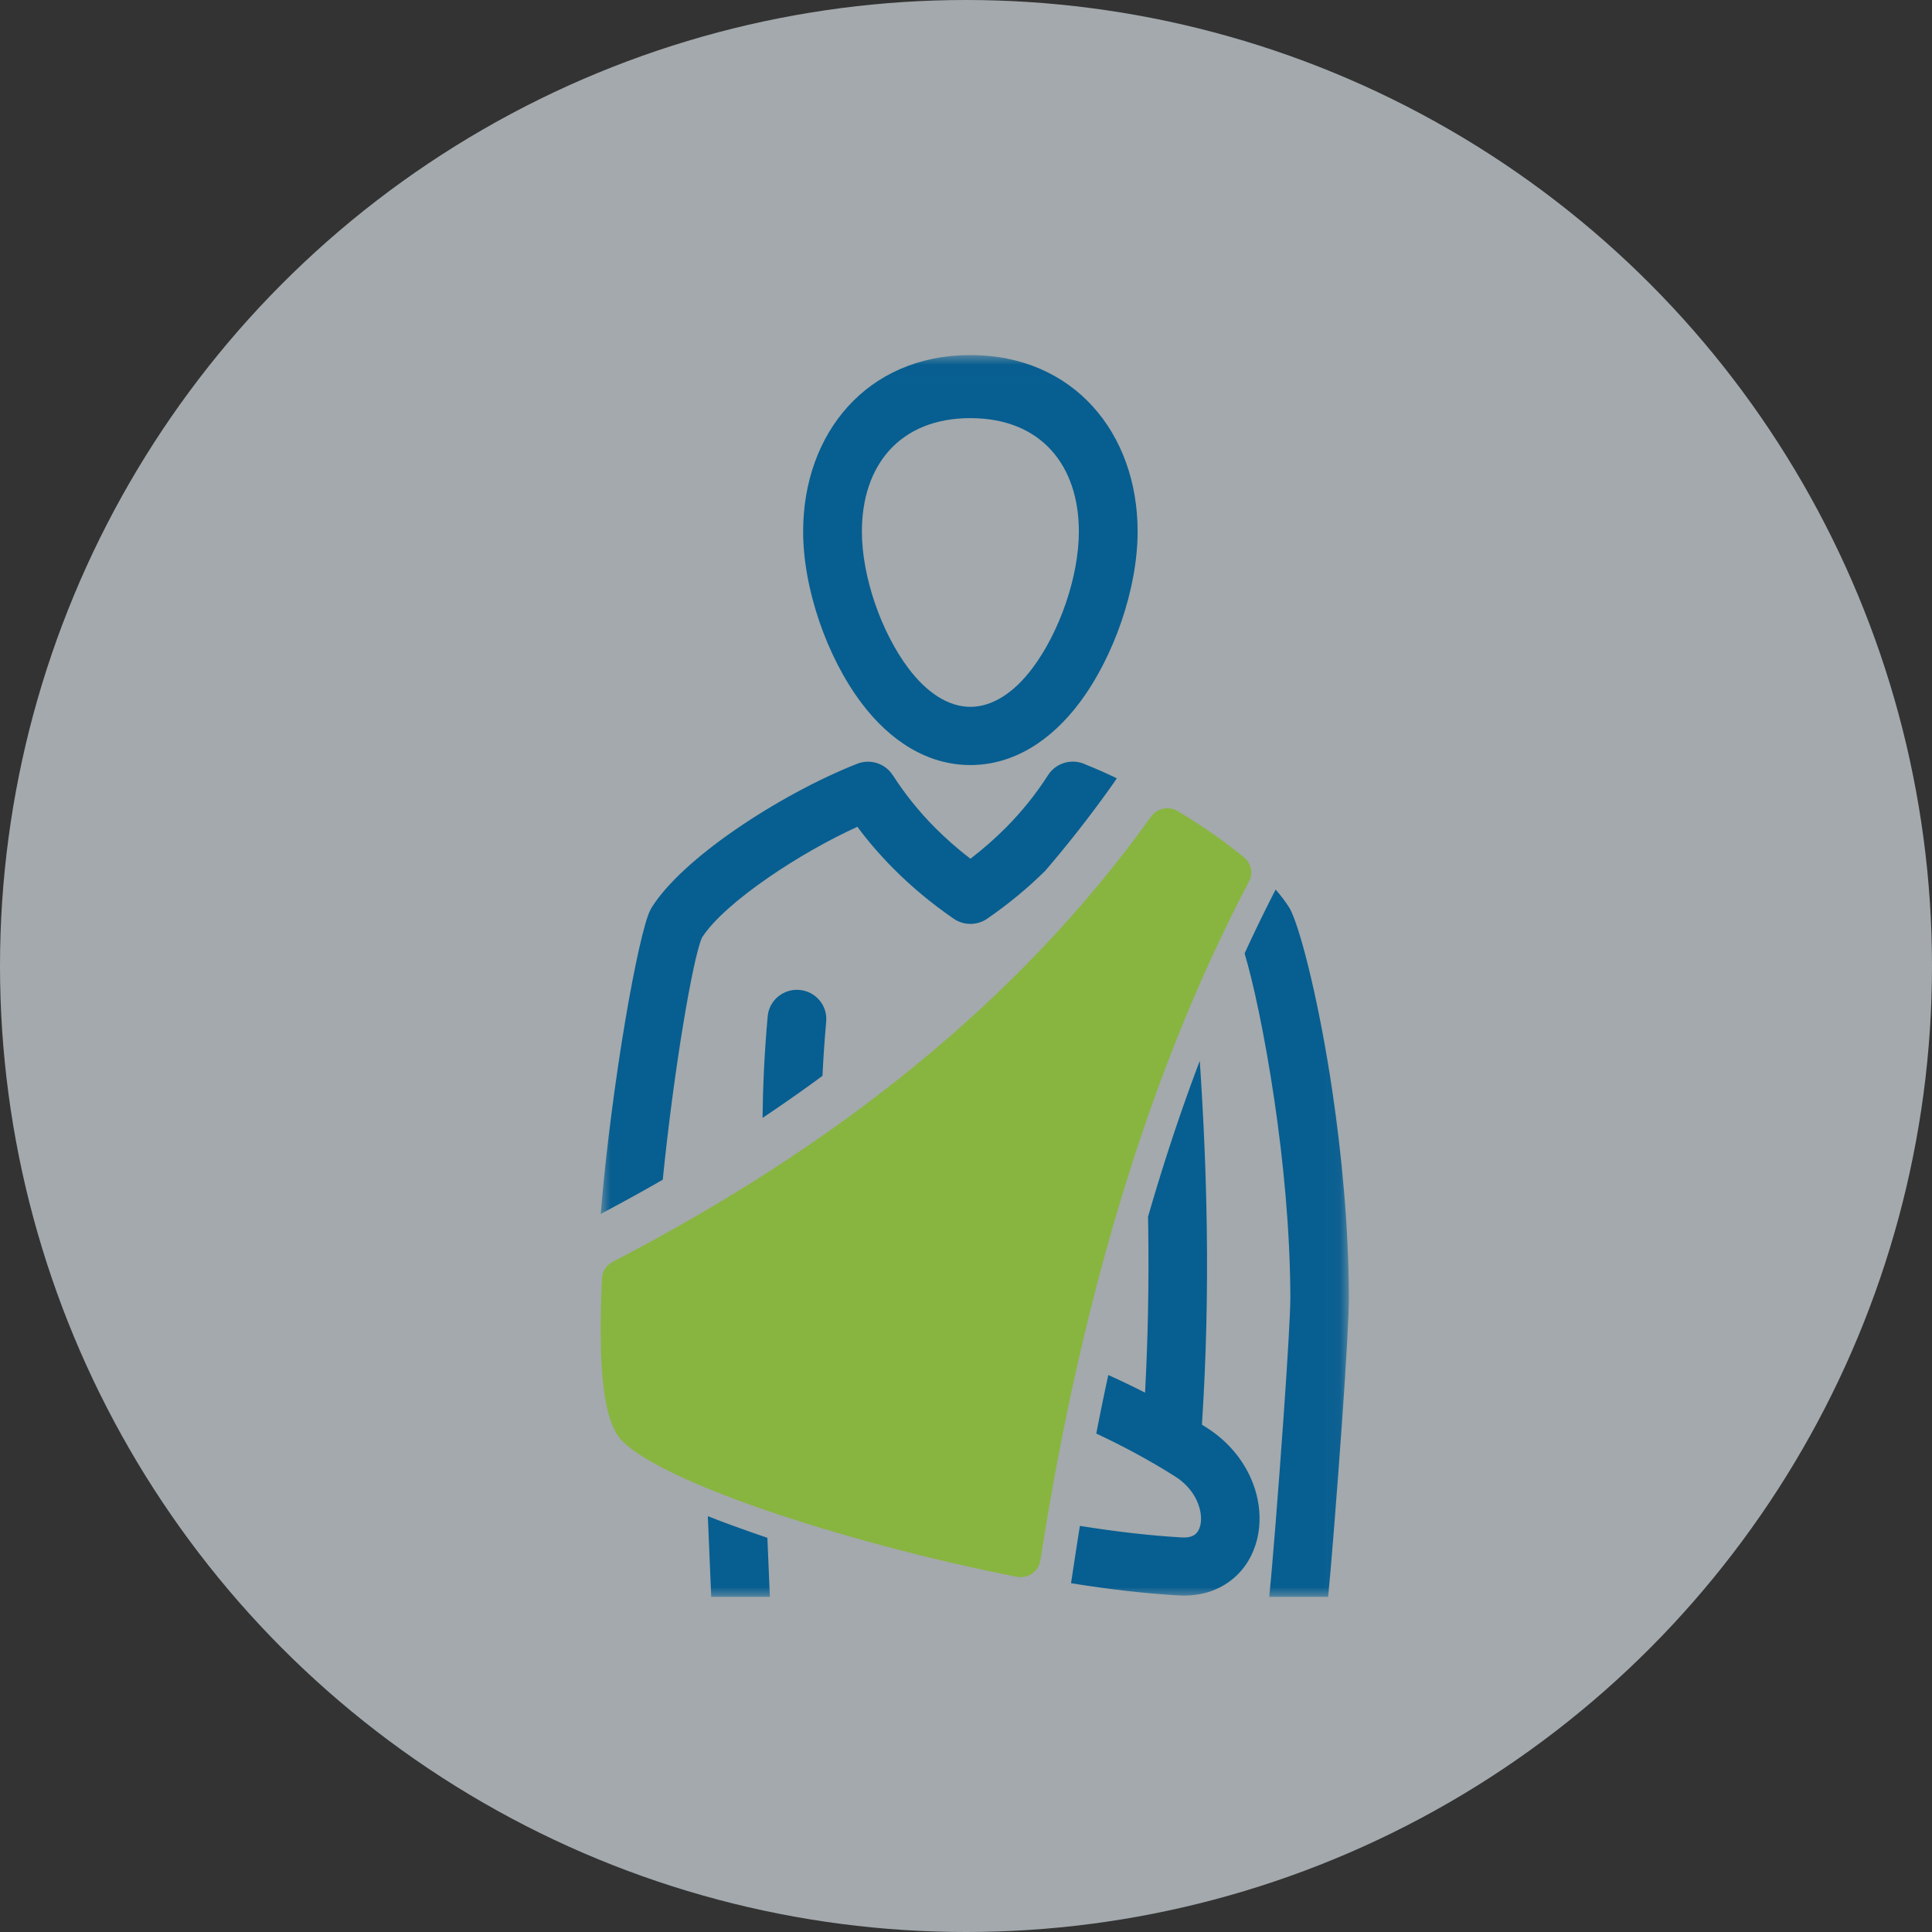 <?xml version="1.0" encoding="UTF-8"?>
<svg width="98px" height="98px" viewBox="0 0 98 98" version="1.1" xmlns="http://www.w3.org/2000/svg" xmlns:xlink="http://www.w3.org/1999/xlink">
    <rect x="0" y="0" width="98" height="98" fill="#333333" stroke="none"/>
    <!-- Generator: Sketch 62 (91390) - https://sketch.com -->
    <title>Group 10</title>
    <desc>Created with Sketch.</desc>
    <defs>
        <polygon id="path-1" points="0 0.011 37.952 0.011 37.952 63 0 63"></polygon>
    </defs>
    <g id="Full-Color-Mockup" stroke="none" stroke-width="1" fill="none" fill-rule="evenodd">
        <g id="Key-Health-Homepage-Desktop-Color-Mockup-(-&gt;1170px)" transform="translate(-513, -1018)">
            <g id="Group-10" transform="translate(513, 1018)">
                <circle id="Oval-Copy-6" fill="#EFF8FE" opacity="0.6" cx="49" cy="49" r="49"></circle>
                <g id="Group-6" transform="translate(30, 18)">
                    <g id="Group-3" transform="translate(0.47, 0)">
                        <mask id="mask-2" fill="white">
                            <use xlink:href="#path-1"></use>
                        </mask>
                        <g id="Clip-2"></g>
                        <path d="M18.752,3.21 C15.156,3.21 13.249,5.62 13.249,8.958 C13.249,11.261 14.234,14.069 15.604,15.893 C16.516,17.107 17.609,17.854 18.752,17.854 C19.895,17.854 20.988,17.107 21.9,15.893 C23.27,14.069 24.255,11.261 24.255,8.958 C24.255,5.62 22.348,3.21 18.752,3.21 L18.752,3.21 Z M18.752,0.011 C24.001,0.011 27.235,3.985 27.235,8.958 C27.235,11.874 26.024,15.335 24.287,17.647 C22.817,19.604 20.909,20.807 18.752,20.807 C16.595,20.807 14.687,19.604 13.218,17.647 C11.481,15.335 10.269,11.874 10.269,8.958 C10.269,3.985 13.503,0.011 18.752,0.011 L18.752,0.011 Z M34.237,27.122 C34.513,27.44 34.748,27.752 34.936,28.055 C34.984,28.131 35.023,28.211 35.055,28.292 C35.569,29.434 36.47,32.998 37.118,37.386 C37.585,40.547 37.94,44.206 37.952,47.788 C37.955,48.74 37.804,51.267 37.612,54.007 C37.357,57.654 37.03,61.734 36.899,63 L33.916,63 C33.916,62.947 33.919,62.893 33.925,62.838 C34.038,61.833 34.378,57.599 34.643,53.81 C34.834,51.076 34.986,48.603 34.983,47.788 C34.972,44.408 34.627,40.887 34.173,37.813 C33.681,34.483 33.086,31.762 32.661,30.362 L32.685,30.311 L32.708,30.26 L32.732,30.209 L32.748,30.174 L32.756,30.158 L32.779,30.106 L32.803,30.055 L32.826,30.004 L32.85,29.953 L32.854,29.944 L32.898,29.851 L32.922,29.8 L32.945,29.748 L32.963,29.713 L32.97,29.697 L32.994,29.646 L33.041,29.545 L33.066,29.494 L33.07,29.483 L33.09,29.443 L33.138,29.341 L33.162,29.29 L33.18,29.254 L33.186,29.239 L33.26,29.087 L33.284,29.036 L33.289,29.025 L33.308,28.985 L33.357,28.884 L33.382,28.833 L33.4,28.796 L33.407,28.782 L33.431,28.732 L33.456,28.681 L33.48,28.63 L33.505,28.58 L33.511,28.568 L33.53,28.529 L33.555,28.479 L33.579,28.428 L33.604,28.378 L33.654,28.277 L33.679,28.226 L33.704,28.176 L33.712,28.161 L33.754,28.075 L33.779,28.025 L33.804,27.974 L33.83,27.924 L33.872,27.839 L33.93,27.723 L33.956,27.673 L33.963,27.659 L33.981,27.623 L34.007,27.572 L34.032,27.522 L34.058,27.472 L34.058,27.472 L34.108,27.372 L34.134,27.322 L34.16,27.272 L34.186,27.221 L34.193,27.206 L34.212,27.172 L34.237,27.122 Z M0,43.575 C0.553,36.947 1.91,29.332 2.521,28.152 C2.539,28.119 2.557,28.087 2.576,28.056 L2.573,28.055 C3.346,26.809 4.928,25.4 6.788,24.114 C8.741,22.763 11.042,21.515 13.012,20.741 C13.686,20.476 14.439,20.734 14.813,21.32 L14.816,21.318 C15.437,22.286 16.147,23.165 16.937,23.962 C17.497,24.528 18.104,25.059 18.755,25.56 C19.406,25.059 20.013,24.528 20.573,23.962 C21.362,23.165 22.072,22.286 22.693,21.318 C23.106,20.673 23.939,20.454 24.613,20.787 C25.119,20.989 25.645,21.222 26.181,21.478 L26.181,21.479 L26.162,21.506 L26.143,21.533 L26.125,21.561 L26.107,21.588 L26.088,21.615 L26.069,21.643 L26.051,21.669 L26.032,21.697 L26.013,21.724 L25.995,21.751 C25.974,21.781 25.954,21.81 25.933,21.839 L25.783,22.049 L25.782,22.051 L25.633,22.259 L25.63,22.262 L25.481,22.468 L25.477,22.473 L25.328,22.676 L25.323,22.683 L25.314,22.695 L25.193,22.859 L25.149,22.918 L25.033,23.073 L25.021,23.09 L25.013,23.1 L24.995,23.124 L24.918,23.227 L24.866,23.296 L24.857,23.308 L24.837,23.333 L24.71,23.501 L24.699,23.515 L24.658,23.569 L24.562,23.695 L24.519,23.75 L24.395,23.91 L24.382,23.927 L24.342,23.977 L24.256,24.088 L24.189,24.173 L24.184,24.181 L24.13,24.248 L24.077,24.315 L24.034,24.37 L24.024,24.383 L23.971,24.45 L23.917,24.517 L23.863,24.584 L23.809,24.651 L23.756,24.718 L23.702,24.785 L23.648,24.851 L23.594,24.918 L23.54,24.984 L23.486,25.051 L23.431,25.118 L23.377,25.183 L23.377,25.184 L23.322,25.25 L23.268,25.316 L23.213,25.382 L23.158,25.449 L23.152,25.456 L23.048,25.58 L22.993,25.646 L22.938,25.712 L22.883,25.777 L22.827,25.843 L22.772,25.908 L22.72,25.97 L22.605,26.104 L22.576,26.138 L22.549,26.169 C21.654,27.056 20.679,27.858 19.632,28.582 C19.133,28.942 18.44,28.969 17.905,28.601 C16.792,27.833 15.76,26.979 14.818,26.027 C14.168,25.371 13.567,24.675 13.02,23.938 C11.525,24.622 9.909,25.542 8.488,26.525 C6.967,27.576 5.705,28.67 5.136,29.562 C4.674,30.605 3.713,36.229 3.148,41.84 L3.1,41.868 L3.002,41.924 L2.954,41.952 L2.905,41.98 L2.856,42.008 L2.807,42.036 L2.723,42.084 L2.71,42.091 L2.661,42.119 L2.612,42.147 L2.514,42.202 L2.465,42.23 L2.416,42.257 L2.367,42.285 L2.321,42.311 L2.318,42.312 L2.269,42.34 L2.22,42.368 L2.171,42.395 L2.122,42.422 L2.08,42.446 L2.073,42.45 L2.024,42.477 L1.975,42.504 L1.926,42.532 L1.877,42.559 L1.779,42.613 L1.729,42.641 L1.68,42.668 L1.631,42.695 L1.533,42.749 L1.483,42.776 L1.434,42.803 L1.287,42.884 L1.237,42.911 L1.188,42.938 L1.04,43.019 L0.991,43.046 L0.941,43.072 C0.81,43.144 0.678,43.215 0.546,43.285 L0.496,43.312 L0.347,43.391 L0.298,43.418 L0.248,43.444 L0.199,43.47 L0.099,43.523 L0.05,43.549 L0,43.575 Z M25.747,51.746 C26.375,52.03 26.997,52.327 27.613,52.641 C27.764,49.816 27.813,47.061 27.774,44.281 C27.771,44.094 27.768,43.907 27.764,43.718 L27.772,43.693 L27.779,43.666 L27.787,43.64 L27.795,43.614 L27.802,43.588 L27.81,43.562 L27.817,43.536 L27.825,43.51 L27.83,43.493 L27.832,43.484 L27.84,43.458 L27.847,43.432 L27.855,43.406 L27.863,43.38 L27.87,43.354 L27.877,43.328 L27.885,43.302 L27.893,43.276 L27.9,43.25 L27.908,43.224 L27.923,43.172 L27.931,43.146 L27.939,43.12 L27.947,43.094 L27.985,42.965 L27.992,42.939 L27.998,42.917 L28,42.913 L28.008,42.887 L28.015,42.861 L28.039,42.783 L28.046,42.757 L28.054,42.731 L28.062,42.705 L28.07,42.679 L28.077,42.653 L28.084,42.63 L28.085,42.627 L28.093,42.601 L28.101,42.575 L28.108,42.549 L28.171,42.343 L28.171,42.342 L28.257,42.057 L28.318,41.86 L28.331,41.815 L28.348,41.762 L28.406,41.572 L28.409,41.565 L28.44,41.467 L28.47,41.369 L28.482,41.331 L28.501,41.271 L28.532,41.173 L28.558,41.089 L28.563,41.074 L28.565,41.067 L28.625,40.878 L28.635,40.848 L28.656,40.78 L28.688,40.682 L28.712,40.606 L28.719,40.584 L28.751,40.485 L28.783,40.388 L28.79,40.365 L28.814,40.289 L28.846,40.191 L28.868,40.123 L28.878,40.094 L28.929,39.939 L28.962,39.837 L28.975,39.8 L29.007,39.702 L29.027,39.641 L29.04,39.604 L29.073,39.506 L29.105,39.408 L29.107,39.4 L29.171,39.212 L29.189,39.16 L29.203,39.115 L29.237,39.017 L29.247,38.986 L29.294,38.848 L29.303,38.822 L29.337,38.724 L29.352,38.679 L29.37,38.626 L29.404,38.529 L29.435,38.438 L29.438,38.431 L29.471,38.333 L29.505,38.236 L29.519,38.198 L29.54,38.138 L29.573,38.041 L29.642,37.846 L29.677,37.749 L29.687,37.719 L29.711,37.651 L29.746,37.554 L29.773,37.479 L29.78,37.457 L29.816,37.359 L29.851,37.262 L29.859,37.239 L29.886,37.165 L29.921,37.068 L29.945,37 L29.956,36.971 L29.992,36.874 L30.027,36.777 L30.033,36.761 L30.063,36.68 L30.099,36.583 L30.134,36.485 L30.171,36.389 L30.207,36.292 L30.209,36.284 L30.243,36.195 L30.279,36.098 L30.299,36.046 L30.315,36.001 L30.383,35.823 L30.388,35.808 C30.581,38.687 30.703,41.469 30.743,44.246 C30.791,47.613 30.715,50.901 30.498,54.265 C30.574,54.312 30.649,54.36 30.725,54.408 C32.097,55.276 32.93,56.528 33.258,57.781 C33.462,58.561 33.473,59.351 33.299,60.068 C33.107,60.858 32.699,61.558 32.083,62.073 C31.384,62.658 30.454,62.991 29.316,62.927 C27.627,62.833 25.777,62.616 23.858,62.308 L24.093,60.766 L24.096,60.745 L24.1,60.723 L24.103,60.702 L24.106,60.681 L24.129,60.531 L24.133,60.51 L24.136,60.489 L24.139,60.47 L24.139,60.467 L24.143,60.446 L24.146,60.424 L24.156,60.36 L24.159,60.339 L24.162,60.318 L24.166,60.296 L24.169,60.275 L24.173,60.254 L24.176,60.232 L24.179,60.211 L24.182,60.19 L24.185,60.174 L24.186,60.168 L24.189,60.147 L24.192,60.126 L24.196,60.104 L24.199,60.083 L24.202,60.062 L24.206,60.04 L24.209,60.019 L24.212,59.997 L24.216,59.976 L24.219,59.955 L24.223,59.934 L24.226,59.913 L24.229,59.891 L24.231,59.879 L24.232,59.87 L24.236,59.848 L24.24,59.827 L24.243,59.806 L24.246,59.784 L24.25,59.763 L24.253,59.741 L24.256,59.72 L24.26,59.699 L24.263,59.678 L24.267,59.656 L24.27,59.635 L24.284,59.55 L24.287,59.528 L24.291,59.507 L24.294,59.485 L24.298,59.464 L24.301,59.443 L24.304,59.422 L24.308,59.4 C26.129,59.691 27.882,59.897 29.479,59.986 C29.798,60.004 30.024,59.94 30.162,59.823 C30.283,59.722 30.367,59.57 30.412,59.388 C30.473,59.133 30.464,58.833 30.382,58.519 C30.227,57.926 29.816,57.322 29.13,56.888 C27.845,56.075 26.512,55.361 25.138,54.716 L25.147,54.67 L25.157,54.623 L25.184,54.483 L25.193,54.437 L25.202,54.39 L25.211,54.344 L25.22,54.297 L25.225,54.273 L25.229,54.251 L25.239,54.204 L25.248,54.158 L25.257,54.111 L25.266,54.065 L25.276,54.019 L25.294,53.926 L25.303,53.879 L25.312,53.833 L25.322,53.787 L25.331,53.74 L25.35,53.647 L25.36,53.601 L25.369,53.554 L25.378,53.508 L25.388,53.461 L25.397,53.415 L25.416,53.322 L25.426,53.276 L25.435,53.229 L25.444,53.183 L25.463,53.09 L25.473,53.044 L25.483,52.998 L25.492,52.951 L25.502,52.905 L25.512,52.859 L25.521,52.812 L25.523,52.803 L25.531,52.766 L25.541,52.719 L25.55,52.673 L25.56,52.626 L25.57,52.58 L25.579,52.534 L25.589,52.487 L25.599,52.441 L25.609,52.395 L25.618,52.348 L25.628,52.302 L25.638,52.256 L25.647,52.216 L25.648,52.209 L25.658,52.163 L25.668,52.117 L25.678,52.07 L25.688,52.024 L25.698,51.978 L25.718,51.885 L25.728,51.839 L25.738,51.792 L25.747,51.746 Z M5.607,63 L5.435,58.907 C6.297,59.248 7.095,59.533 7.709,59.747 C7.957,59.833 8.205,59.919 8.455,60.004 L8.581,63 L5.607,63 Z M8.47,33.558 C8.54,32.746 9.262,32.144 10.082,32.214 C10.902,32.284 11.509,33 11.439,33.812 C11.352,34.784 11.292,35.696 11.25,36.571 L11.204,36.606 L11.157,36.64 L11.11,36.675 L11.063,36.709 L11.016,36.743 L10.97,36.778 L10.876,36.846 L10.829,36.88 L10.828,36.881 L10.735,36.948 L10.688,36.982 L10.684,36.985 L10.641,37.016 L10.594,37.05 L10.547,37.084 L10.5,37.118 L10.406,37.185 L10.358,37.219 L10.311,37.253 L10.264,37.287 L10.217,37.32 L10.169,37.354 L10.122,37.387 L10.075,37.421 L10.027,37.455 L9.98,37.488 L9.933,37.521 L9.885,37.555 L9.838,37.588 L9.79,37.622 L9.787,37.624 L9.743,37.655 L9.648,37.722 L9.6,37.755 L9.561,37.782 L9.553,37.788 L9.505,37.821 L9.41,37.887 L9.362,37.92 L9.335,37.939 L9.314,37.954 L9.123,38.085 L9.108,38.096 L9.075,38.118 L8.98,38.184 L8.932,38.217 L8.884,38.249 L8.881,38.251 L8.836,38.282 L8.66,38.401 L8.653,38.406 L8.644,38.412 L8.637,38.417 L8.451,38.543 L8.424,38.561 L8.403,38.575 L8.355,38.607 L8.21,38.704 C8.228,37.099 8.303,35.435 8.47,33.558 L8.47,33.558 Z" id="Fill-1" fill="#075E91" mask="url(#mask-2)"></path>
                    </g>
                    <path d="M0.559,51.827 C0.443,50.492 0.448,48.789 0.534,46.908 C0.524,46.545 0.721,46.191 1.071,46.01 C6.677,43.102 11.818,39.815 16.402,36.072 C20.976,32.337 25,28.15 28.378,23.437 C28.678,22.999 29.283,22.868 29.746,23.147 C30.394,23.539 31.001,23.932 31.547,24.313 C32.096,24.697 32.623,25.096 33.114,25.503 L33.113,25.504 C33.463,25.792 33.577,26.287 33.36,26.702 C30.96,31.262 28.855,36.383 27.078,42.116 C25.299,47.851 23.853,54.183 22.77,61.163 L22.767,61.162 C22.765,61.178 22.762,61.194 22.759,61.209 C22.649,61.742 22.118,62.087 21.573,61.981 C17.047,61.094 12.408,59.831 8.752,58.573 C4.918,57.254 2.061,55.87 1.346,54.827 C0.924,54.212 0.674,53.165 0.559,51.827" id="Fill-4" fill="#88B53F"></path>
                </g>
            </g>
        </g>
    </g>
</svg>